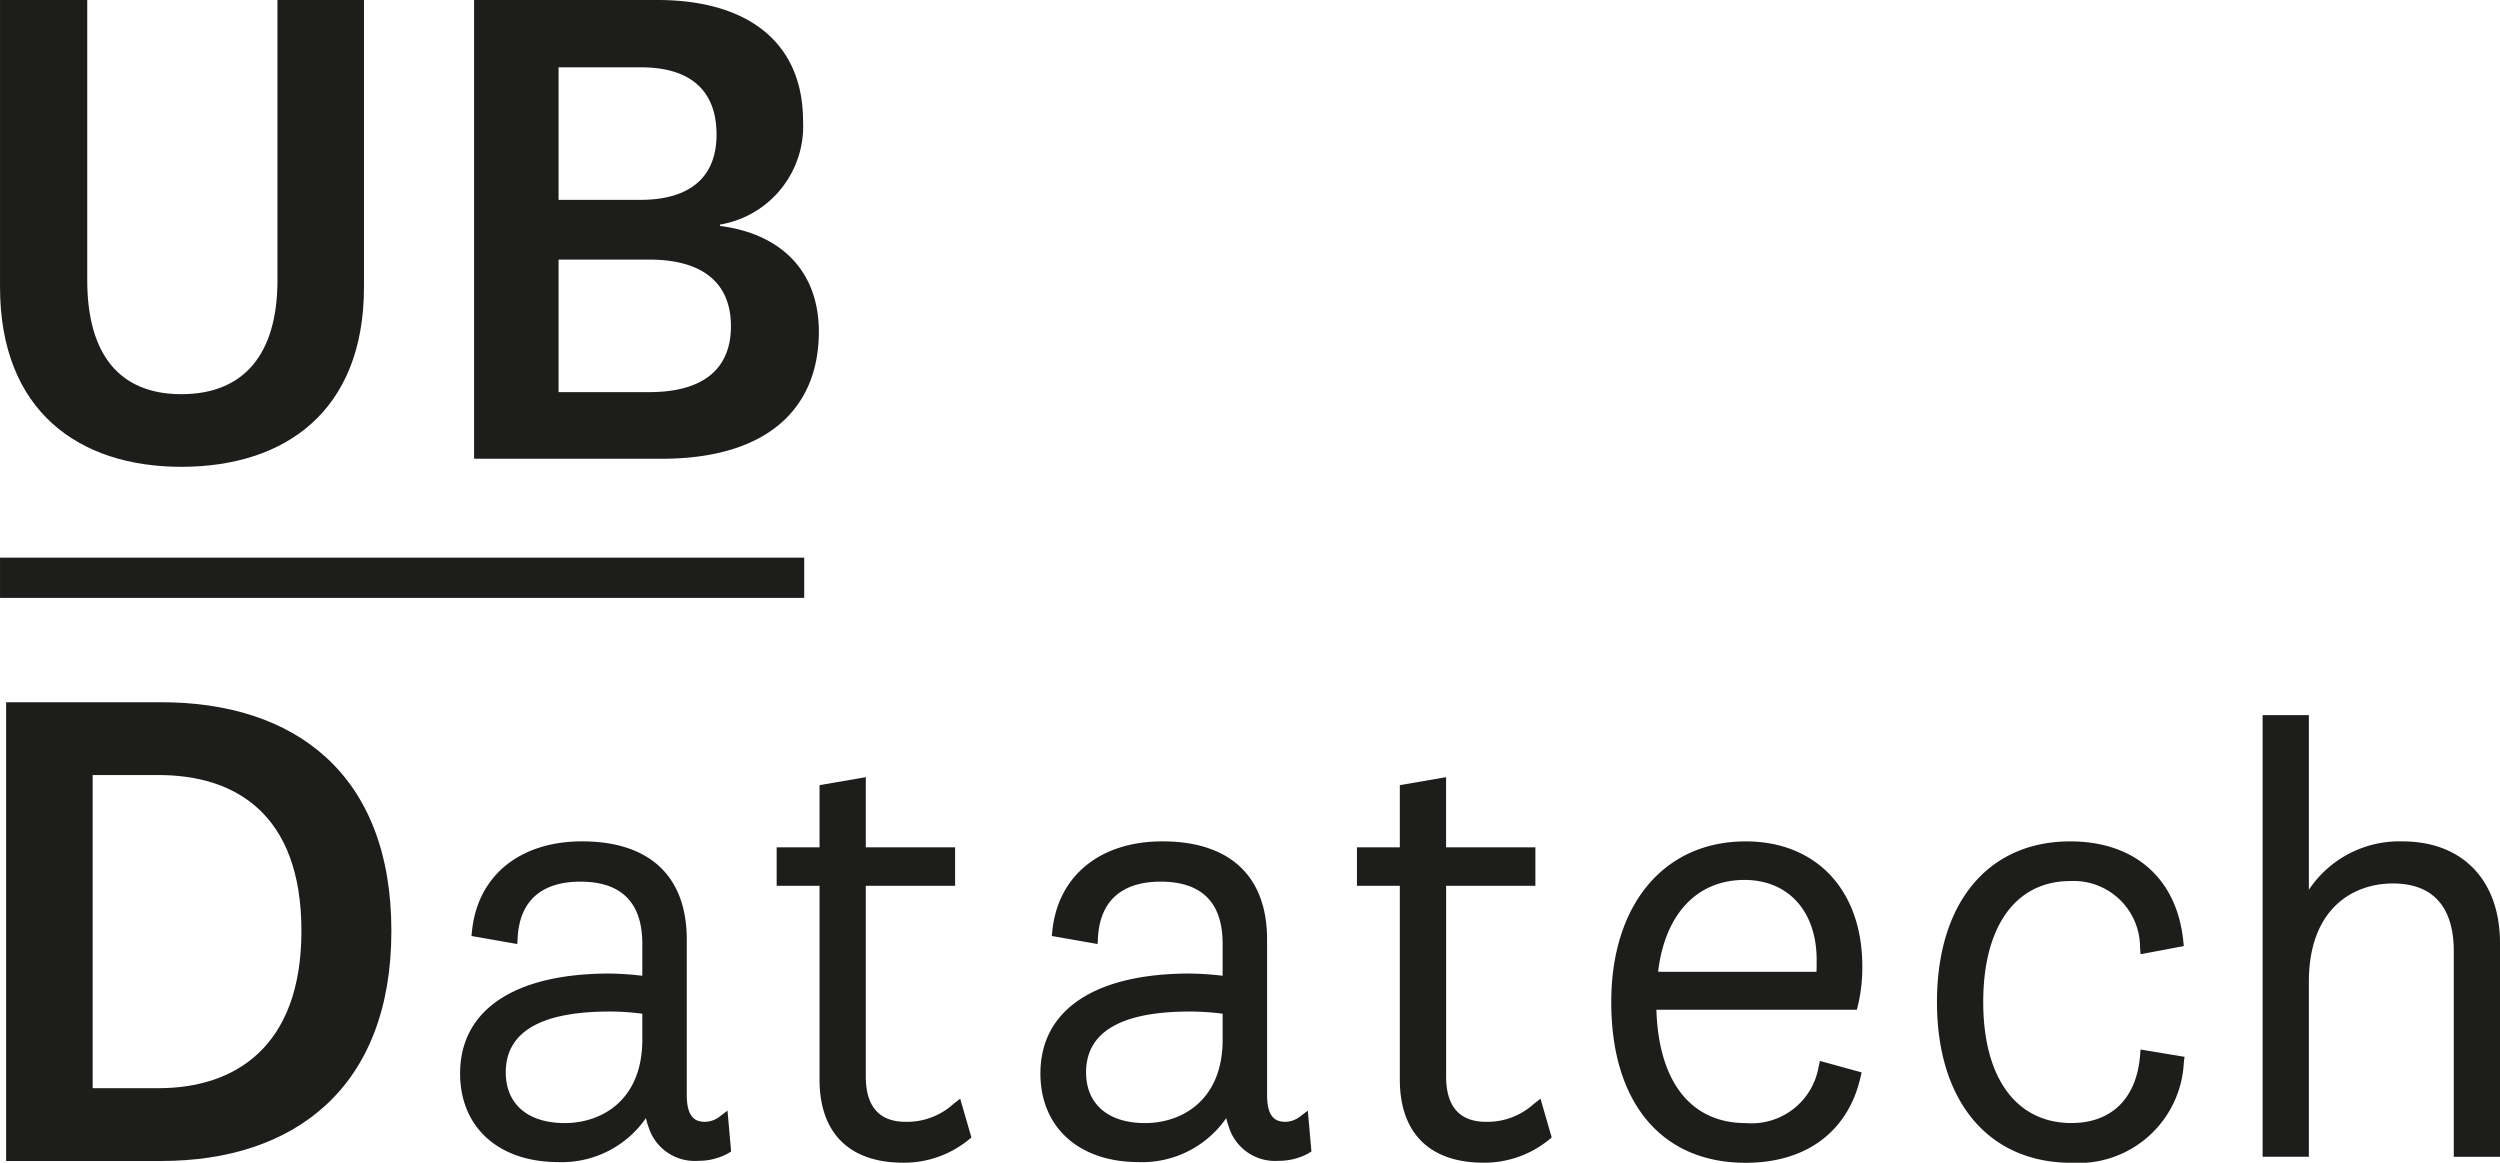 <svg xmlns="http://www.w3.org/2000/svg" width="130.672" height="60.774" viewBox="0 0 130.672 60.774"><g transform="translate(-47.379 -39.43)"><g transform="translate(-26.409 -0.828)"><path d="M1336.713,652.572c3.123.395,5.169,2.3,5.169,5.528,0,3.949-2.621,6.641-8.22,6.641h-9.8V640.762h9.584c4.774,0,7.61,2.262,7.61,6.318a5.214,5.214,0,0,1-4.344,5.421Zm-8.435-1.364h4.272c2.512,0,3.984-1.112,3.984-3.41,0-2.369-1.436-3.517-3.949-3.517h-4.307Zm0,10.05h4.737c2.836,0,4.272-1.22,4.272-3.445,0-2.261-1.472-3.482-4.272-3.482h-4.737Z" transform="translate(-1225.294 -600.504)" fill="#1d1d1b"/><g transform="translate(73.789 40.258)"><path d="M1289.062,655.408V640.763h4.523v15c0,6.5-4.128,9.4-9.548,9.4-5.348,0-9.476-2.908-9.476-9.4v-15h4.559v14.645c0,3.877,1.686,5.958,4.917,5.958,3.267,0,5.026-2.081,5.026-5.958" transform="translate(-1274.561 -640.763)" fill="#1d1d1b"/><path d="M1275.2,713.79h8.112c6.927,0,12.025,3.7,12.025,11.954,0,8.219-5.1,12.024-12.025,12.024H1275.2Zm4.523,20.173h3.446c3.948,0,7.466-2.117,7.466-8.219,0-6.174-3.518-8.148-7.466-8.148h-3.446Z" transform="translate(-1274.881 -677.085)" fill="#1d1d1b"/><path d="M1335.941,742.667a1.282,1.282,0,0,1-.719.25c-.479,0-.969-.167-.969-1.405v-8.124c0-3.308-1.944-5.13-5.473-5.13-3.245,0-5.448,1.786-5.751,4.662l-.03.284,2.394.42.02-.343c.14-2.411,1.857-2.917,3.273-2.917,2.151,0,3.242,1.091,3.242,3.242v1.677a16.051,16.051,0,0,0-1.717-.116c-4.961,0-7.806,1.9-7.806,5.223,0,2.814,2.013,4.632,5.13,4.632a5.346,5.346,0,0,0,4.584-2.3,3.279,3.279,0,0,0,.136.468,2.526,2.526,0,0,0,2.594,1.766,3.219,3.219,0,0,0,1.565-.39l.157-.1-.19-2.134Zm-4.012-5.4v1.354c0,3.22-2.182,4.362-4.051,4.362-1.932,0-3.086-.991-3.086-2.651,0-2.11,1.824-3.179,5.421-3.179a13.251,13.251,0,0,1,1.717.114" transform="translate(-1298.357 -684.281)" fill="#1d1d1b"/><path d="M1364.561,738.666a3.61,3.61,0,0,1-2.488.93c-1.387,0-2.089-.8-2.089-2.371v-9.964h4.667v-2.012h-4.667v-3.667l-2.418.416v3.251h-2.241v2.012h2.241v10.12c0,2.806,1.557,4.352,4.383,4.352a5.356,5.356,0,0,0,3.4-1.19l.155-.128-.586-2.03Z" transform="translate(-1314.731 -680.96)" fill="#1d1d1b"/><path d="M1396.291,742.667a1.287,1.287,0,0,1-.719.25c-.479,0-.97-.167-.97-1.405v-8.124c0-3.308-1.943-5.13-5.472-5.13-3.244,0-5.448,1.786-5.751,4.662l-.03.284,2.394.42.02-.343c.139-2.411,1.857-2.917,3.273-2.917,2.151,0,3.242,1.091,3.242,3.242v1.677a16.056,16.056,0,0,0-1.718-.116c-4.96,0-7.806,1.9-7.806,5.223,0,2.814,2.014,4.632,5.13,4.632a5.346,5.346,0,0,0,4.584-2.3,3.236,3.236,0,0,0,.137.468,2.525,2.525,0,0,0,2.593,1.766,3.221,3.221,0,0,0,1.565-.39l.157-.1-.189-2.133Zm-4.012-5.4v1.354c0,3.22-2.183,4.362-4.052,4.362-1.932,0-3.086-.991-3.086-2.651,0-2.11,1.823-3.179,5.42-3.179a13.256,13.256,0,0,1,1.718.114" transform="translate(-1328.374 -684.281)" fill="#1d1d1b"/><path d="M1424.911,738.666a3.608,3.608,0,0,1-2.487.93c-1.387,0-2.09-.8-2.09-2.371v-9.964H1425v-2.012h-4.668v-3.667l-2.418.416v3.251h-2.241v2.012h2.241v10.12c0,2.806,1.557,4.352,4.384,4.352a5.357,5.357,0,0,0,3.4-1.19l.155-.128-.587-2.03Z" transform="translate(-1344.748 -680.96)" fill="#1d1d1b"/><path d="M1455.011,736.825a8.438,8.438,0,0,0,.227-2.035c0-3.968-2.393-6.53-6.095-6.53-4.27,0-7.028,3.3-7.028,8.4,0,5.259,2.628,8.4,7.028,8.4,3.149,0,5.334-1.617,5.993-4.438l.068-.286-2.179-.6-.072.31a3.555,3.555,0,0,1-3.81,2.938c-2.863,0-4.553-2.154-4.668-5.924h10.478Zm-10.447-1.75c.359-3.015,2.03-4.8,4.516-4.8,2.29,0,3.771,1.64,3.771,4.176,0,.2,0,.424-.009.627Z" transform="translate(-1357.898 -684.282)" fill="#1d1d1b"/><path d="M1486.6,739.464c-.186,2.235-1.493,3.516-3.585,3.516-2.887,0-4.611-2.364-4.611-6.324s1.7-6.323,4.549-6.323a3.471,3.471,0,0,1,3.647,3.486l.029.338,2.259-.426-.029-.28c-.335-3.251-2.543-5.192-5.907-5.192-4.3,0-6.966,3.217-6.966,8.4s2.693,8.4,7.028,8.4a5.518,5.518,0,0,0,5.875-5.247l.038-.292-2.3-.383Z" transform="translate(-1374.744 -684.281)" fill="#1d1d1b"/><path d="M1517.163,721.73a5.686,5.686,0,0,0-4.892,2.529v-9.127h-2.418v23.082h2.418V729.07c0-3.79,2.269-5.14,4.394-5.14,2.628,0,3.18,1.915,3.18,3.522v10.763h2.416V727.047c0-3.28-1.953-5.317-5.1-5.317" transform="translate(-1391.59 -677.752)" fill="#1d1d1b"/><rect width="42.034" height="2.104" transform="translate(0 29.147)" fill="#1d1d1b"/></g></g></g></svg>